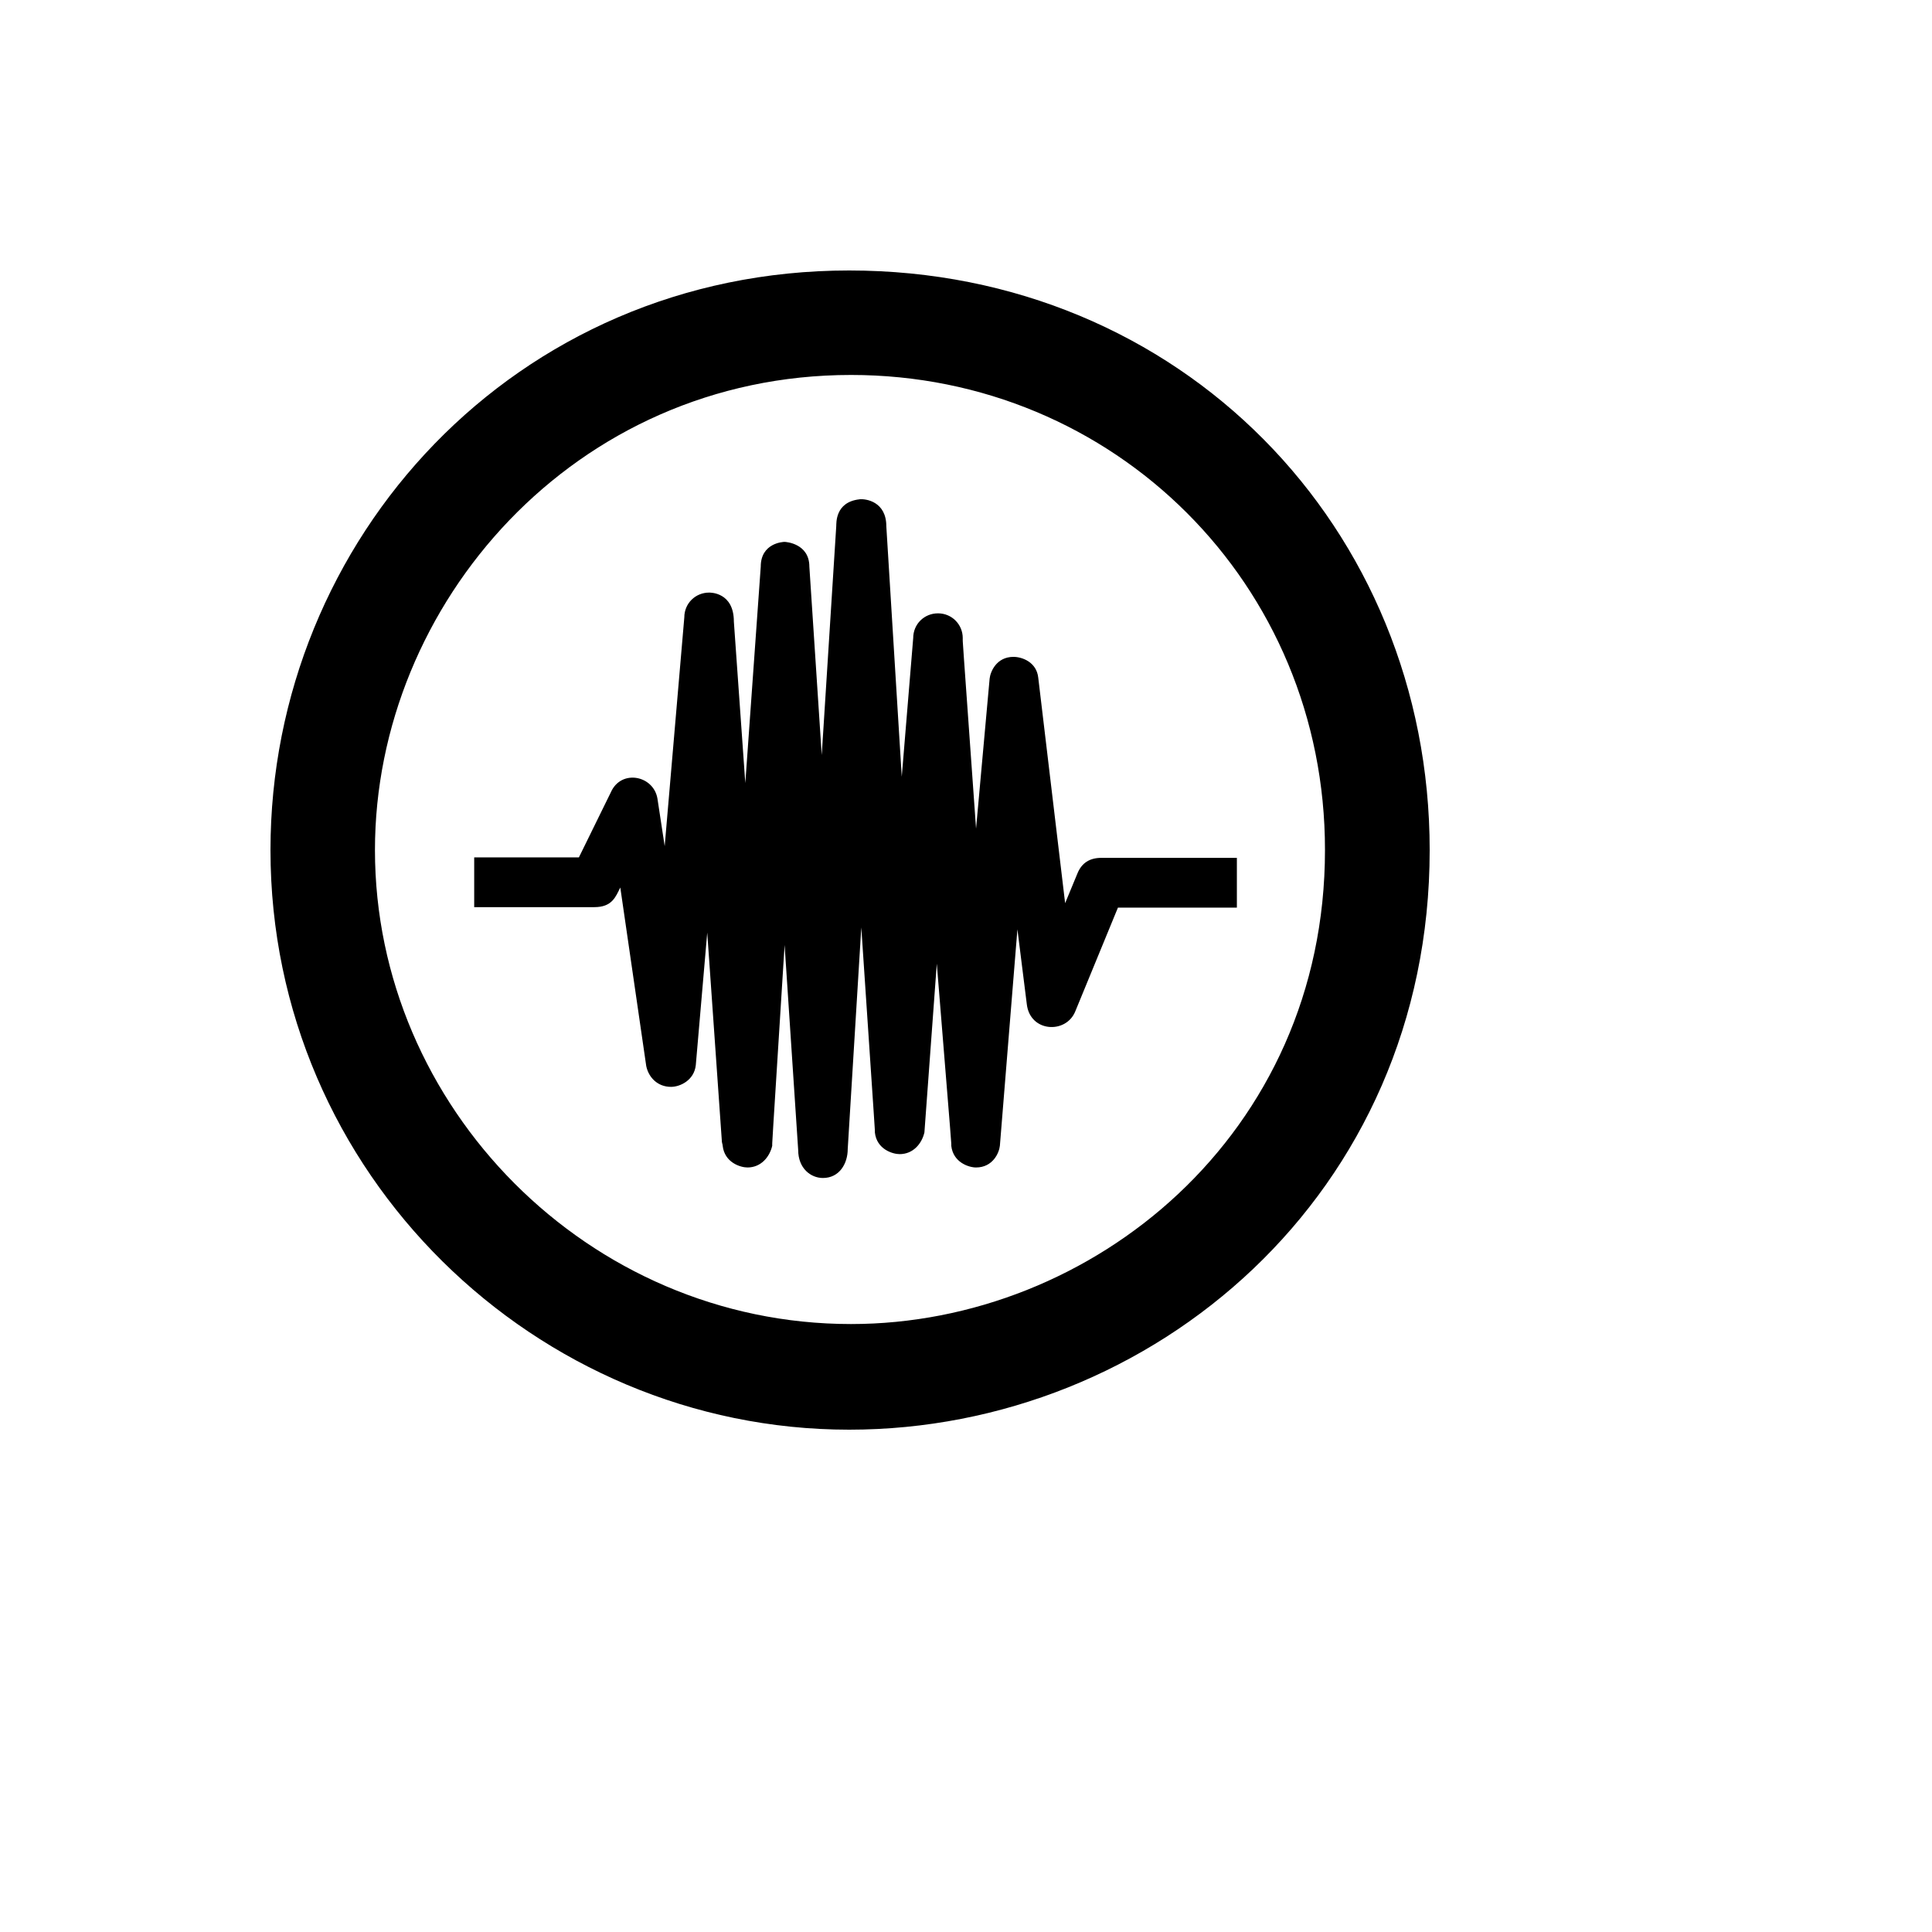 <svg xmlns="http://www.w3.org/2000/svg" version="1.1" xmlns:xlink="http://www.w3.org/1999/xlink" width="100%" height="100%" id="svgWorkerArea" viewBox="-25 -25 625 625" xmlns:idraw="https://idraw.muisca.co" style="background: white;"><defs id="defsdoc"><pattern id="patternBool" x="0" y="0" width="10" height="10" patternUnits="userSpaceOnUse" patternTransform="rotate(35)"><circle cx="5" cy="5" r="4" style="stroke: none;fill: #ff000070;"></circle></pattern></defs><g id="fileImp-665623306" class="cosito"><path id="pathImp-786285192" class="grouped" d="M249.698 62.5C356.899 62.5 437.5 145.738 437.5 250 437.5 361.218 347.911 437.5 249.698 437.5 148.387 437.5 62.5 354.71 62.5 250 62.5 149.524 141.661 62.5 249.698 62.5 249.698 62.5 249.698 62.5 249.698 62.5M250.302 96.298C160.944 96.298 96.298 170.319 96.298 250 96.298 333.02 165.25 403.327 250.302 403.327 328.327 403.327 403.629 342.008 403.629 250 403.702 163.956 335.44 96.298 250.302 96.298 250.302 96.298 250.302 96.298 250.302 96.298M253.024 136.52C255.141 136.29 261.722 137.282 261.722 145.218 261.722 145.218 266.718 226.266 266.718 226.266 266.718 226.266 270.419 181.435 270.419 181.435 270.419 176.899 273.976 173.415 278.44 173.415 282.903 173.415 286.448 176.972 286.448 181.435 286.448 183.323 286.073 177.129 290.754 243.056 290.754 243.056 295.145 194.524 295.145 194.524 295.375 192.335 297.335 187.496 302.851 187.496 305.73 187.496 310.339 189.238 310.871 194.222 310.871 194.222 319.568 267.177 319.568 267.177 319.568 267.177 323.573 257.5 323.573 257.5 324.94 254.173 327.504 252.516 331.278 252.516 331.278 252.516 375.129 252.516 375.129 252.516 375.129 252.516 375.129 268.617 375.129 268.617 375.129 268.617 336.649 268.617 336.649 268.617 336.649 268.617 322.883 302.101 322.883 302.101 319.931 309.589 308.137 308.984 307.157 299.754 307.157 299.754 304.133 275.633 304.133 275.633 304.133 275.633 298.46 345.649 298.46 345.649 298.23 347.923 296.185 352.677 290.742 352.677 288.468 352.677 283.339 351.093 282.734 345.649 282.734 344.21 283.181 350.04 278.052 286.75 278.052 286.75 274.048 341.331 274.048 341.331 273.214 344.96 270.419 348.359 266.028 348.359 263.839 348.359 258.613 346.847 258.02 341.331 258.02 339.891 258.395 346.399 253.629 275.028 253.629 275.028 249.238 346.702 249.238 346.702 249.238 351.468 246.516 356.077 241.218 356.077 237.286 356.077 233.21 352.98 233.21 347.004 233.21 347.004 228.819 280.702 228.819 280.702 224.427 350.633 224.815 344.21 224.815 345.649 223.98 349.278 221.185 352.677 216.806 352.677 214.532 352.677 209.391 351.093 208.786 345.649 208.786 345.117 208.484 344.815 208.484 343.677 208.484 343.677 203.79 276.698 203.79 276.698 203.79 276.698 200.089 319.568 200.089 319.568 199.556 324.48 195.02 326.597 192.069 326.597 187.69 326.597 184.81 323.5 184.06 319.871 184.06 319.871 175.665 262.109 175.665 262.109 174.153 265.133 173.016 268.46 167.27 268.46 167.27 268.46 128.403 268.46 128.403 268.46 128.403 268.46 128.403 252.359 128.403 252.359 128.403 252.359 162.274 252.359 162.274 252.359 162.274 252.359 172.629 231.262 172.629 231.262 175.956 223.774 186.383 225.819 187.677 233.306 187.677 233.306 190.024 248.73 190.024 248.73 190.024 248.73 196.375 174.71 196.375 174.71 196.375 170.173 200.004 166.702 204.383 166.702 204.758 166.702 212.403 166.556 212.403 176.077 212.403 176.077 216.105 228.323 216.105 228.323 216.105 228.323 221.101 158.306 221.101 158.306 221.101 150.673 228.286 150.298 228.806 150.298 229.266 150.298 236.827 150.831 236.827 158.306 236.827 158.306 240.831 219.25 240.831 219.25 240.831 219.25 245.524 145.23 245.524 145.23 245.597 144.395 245.065 137.44 253.012 136.532 253.012 136.532 253.024 136.52 253.024 136.52"></path></g></svg>